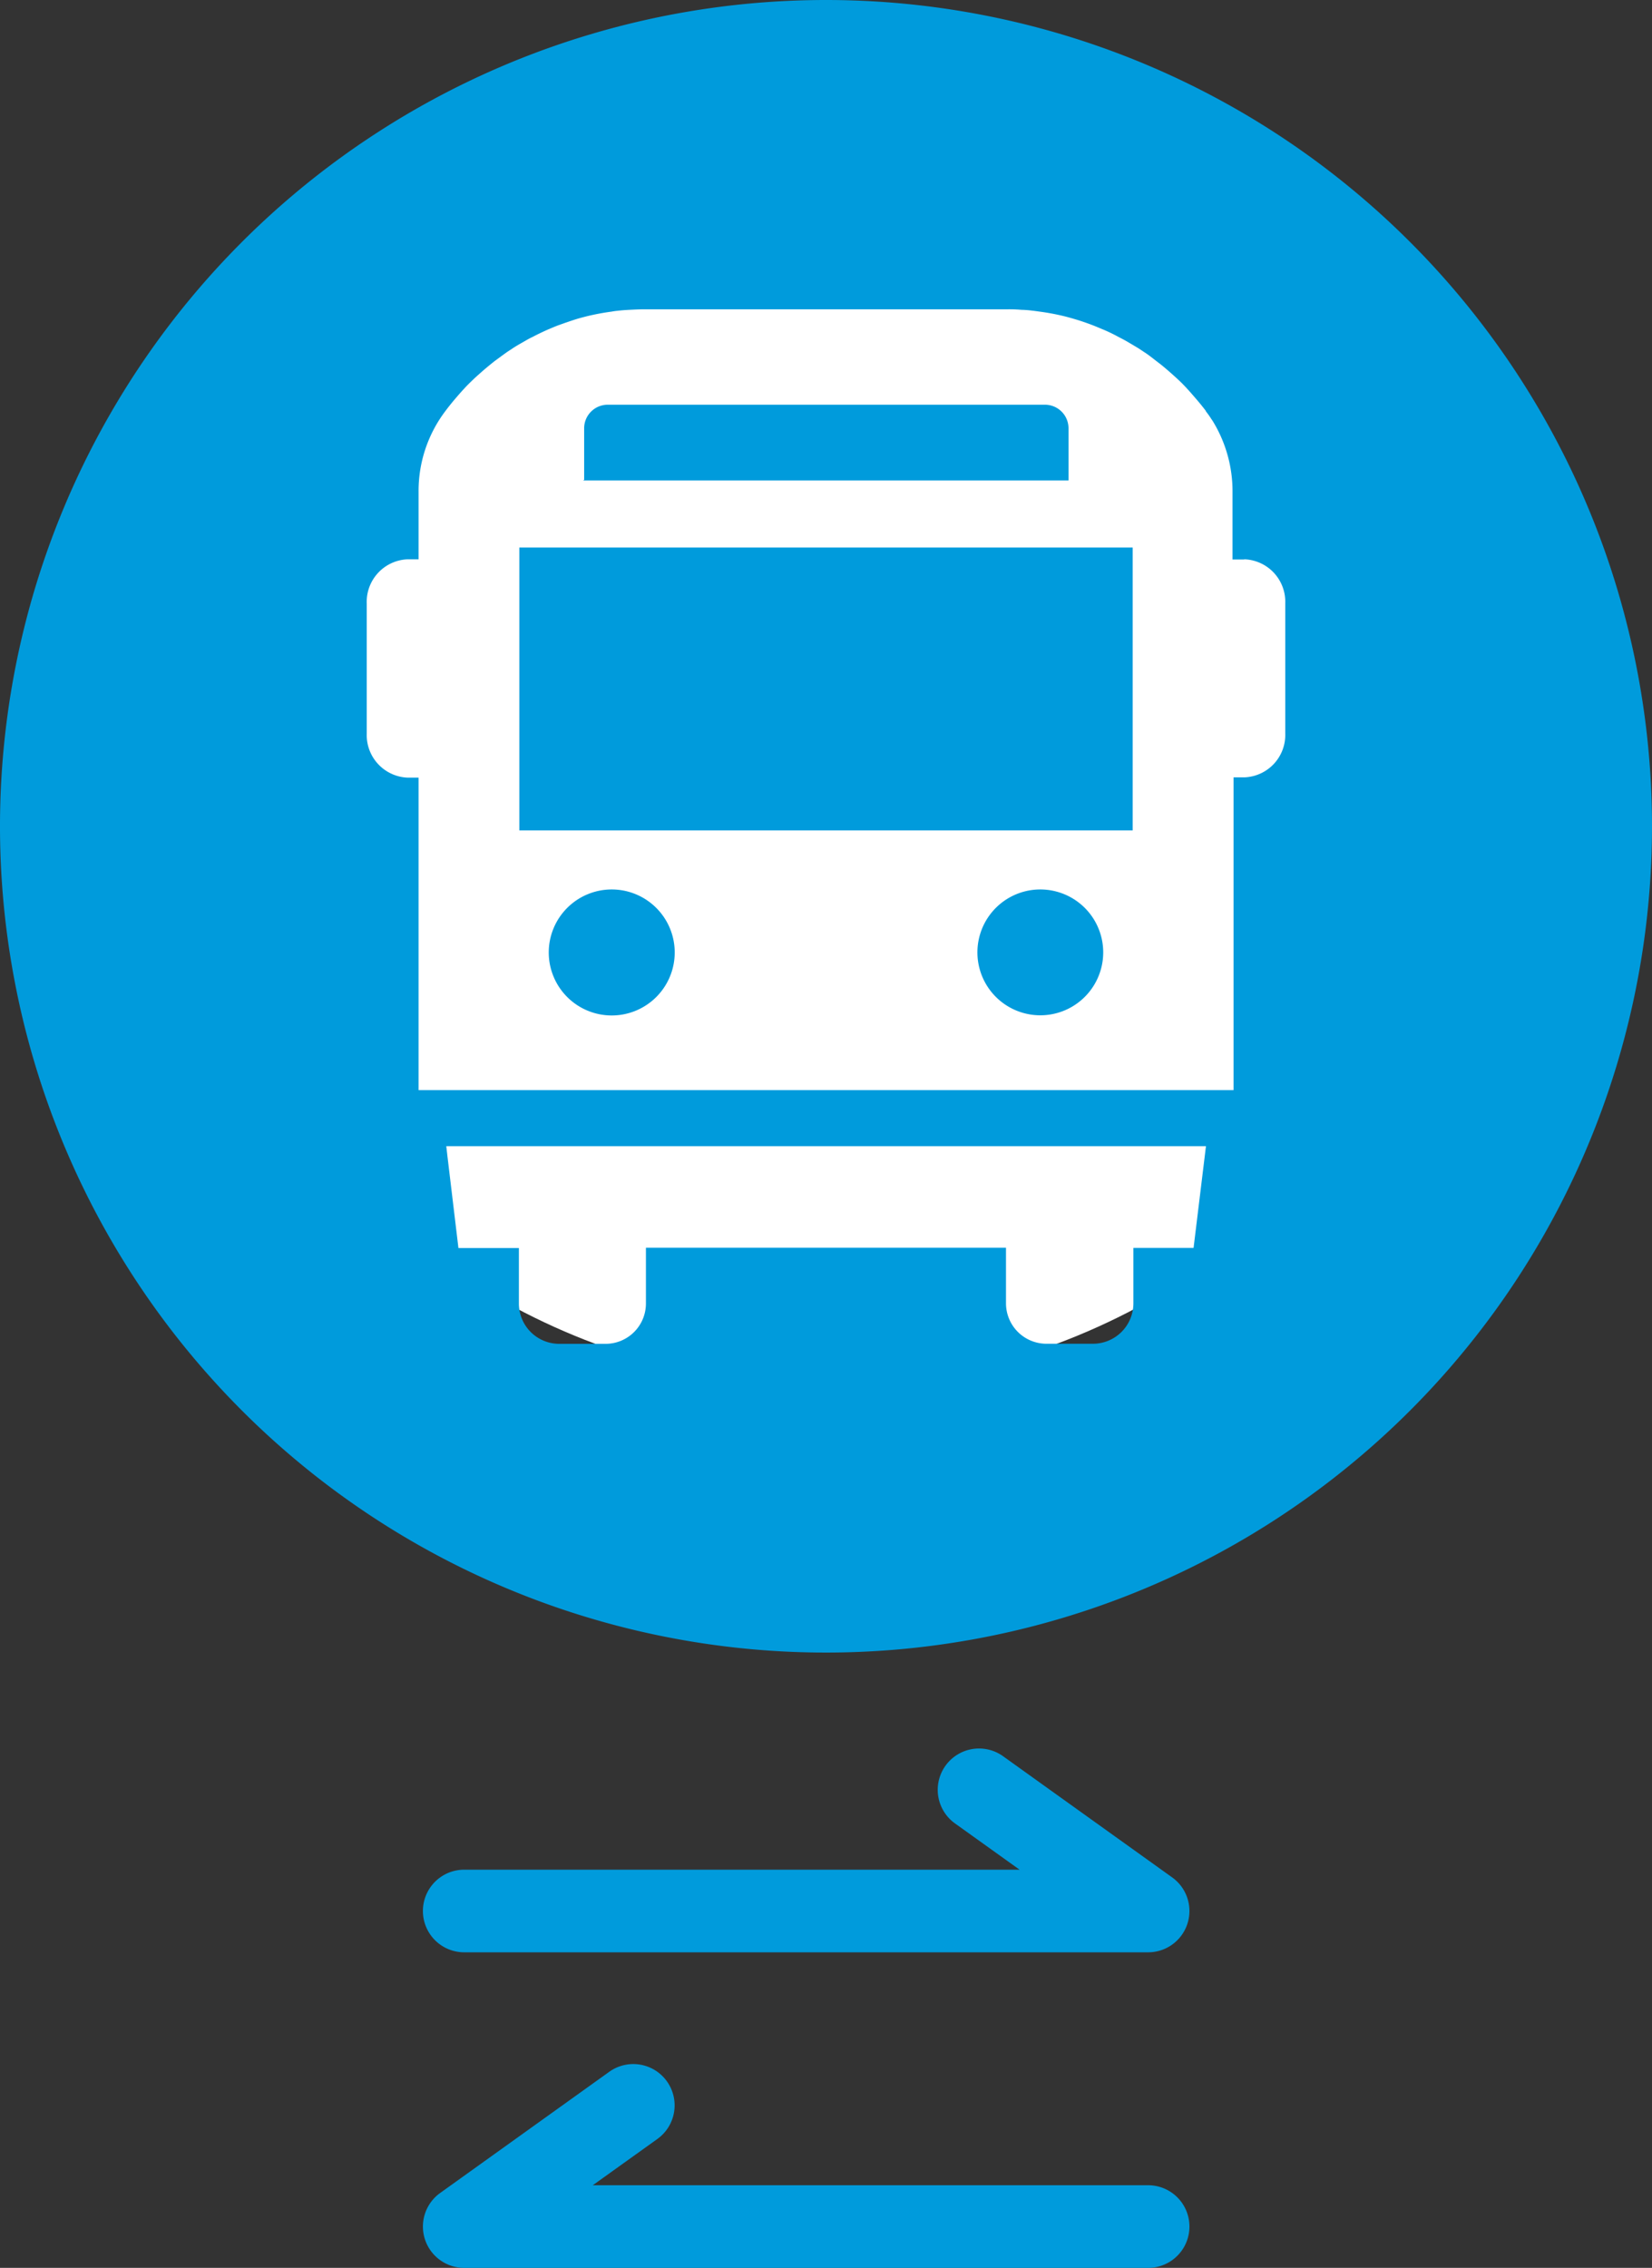 <svg id="icon_bus2" xmlns="http://www.w3.org/2000/svg" width="40" height="54.893" viewBox="0 0 40 54.893">
  <rect x="0" y="0" width="40" height="54.893" fill="#333333" stroke="none"/>
  <circle id="楕円形_3" data-name="楕円形 3" cx="16" cy="16" r="16" transform="translate(4 1.533)" fill="#fff"/>
  <path id="パス_292" data-name="パス 292" d="M20,0A20,20,0,1,0,40,20,20,20,0,0,0,20,0ZM30.14,13.538a1.029,1.029,0,0,1,.98,1.068v3.143a1.028,1.028,0,0,1-.98,1.066h-.272v7.571H10.135V18.822H9.863a1.031,1.031,0,0,1-.983-1.068V14.615a1.031,1.031,0,0,1,.983-1.077h.272V11.9a3.2,3.2,0,0,1,.645-1.945c.086-.115.174-.225.269-.334.065-.077.134-.154.2-.225l.029-.032c.071-.074.154-.154.222-.218.1-.091.2-.18.3-.263.071-.058.138-.115.212-.169s.183-.135.275-.2l.109-.071c.083-.057.169-.106.254-.154s.154-.092.243-.132c.122-.065.249-.125.372-.18.092-.038.186-.08.285-.115s.234-.083.355-.122.208-.06.308-.086a5.808,5.808,0,0,1,.6-.112,1.424,1.424,0,0,1,.145-.02h0c.1-.012.189-.018.285-.023s.234-.012.349-.012h8.788a3.37,3.37,0,0,1,.352.012,2.452,2.452,0,0,1,.282.023h.009l.145.02a5.672,5.672,0,0,1,.6.112c.106.026.211.057.308.086s.237.077.355.122c.094.035.189.077.282.115.131.055.254.115.372.18.083.042.166.086.243.132s.171.1.257.154l.106.071c.1.062.186.131.275.2s.145.109.215.169c.1.083.2.172.3.263s.154.145.222.218a.154.154,0,0,1,.029.032c.071.074.138.154.2.225.092.106.18.212.266.326v.009a2.051,2.051,0,0,1,.134.189l.023.032a3.248,3.248,0,0,1,.488,1.723v1.642h.272Zm-14.5,16.669v1.343a.977.977,0,0,1-.974.977H13.538a.977.977,0,0,1-.974-.977V30.208H11.1l-.266-2.22-.028-.245H29.2l-.3,2.462H27.443v1.343a.98.98,0,0,1-.977.977H25.335a.98.98,0,0,1-.977-.977V30.2H15.642Z" fill="#009bdc"/>
  <g id="グループ_660" data-name="グループ 660">
    <path id="パス_288" data-name="パス 288" d="M305.178,276.25a1.523,1.523,0,1,0,1.08.446,1.525,1.525,0,0,0-1.08-.446Z" transform="translate(-279.992 -254.721)" fill="#009bdc"/>
    <path id="パス_289" data-name="パス 289" d="M183.109,127.4v.013H194.85v-1.269a.571.571,0,0,0-.564-.564h-10.6a.571.571,0,0,0-.564.564V127.4Z" transform="translate(-168.978 -115.784)" fill="#009bdc"/>
    <path id="パス_290" data-name="パス 290" d="M172.021,276.25a1.525,1.525,0,1,0,1.525,1.525A1.525,1.525,0,0,0,172.021,276.25Z" transform="translate(-157.209 -254.721)" fill="#009bdc"/>
    <path id="パス_291" data-name="パス 291" d="M163.793,177.5v.021h0v.013h14.851v-6.847H163.793Z" transform="translate(-151.218 -157.434)" fill="#009bdc"/>
  </g>
  <path id="パス_296" data-name="パス 296" d="M553.8,1811.453H537.24a1,1,0,0,1,0-2h13.447l-1.564-1.12a1,1,0,0,1,1.165-1.626l4.094,2.933a1,1,0,0,1-.582,1.813Z" transform="translate(-526 -1764.198)" fill="#009bdc"/>
  <path id="パス_297" data-name="パス 297" d="M553.8,1811.453H537.24a1,1,0,0,1-.582-1.813l4.094-2.933a1,1,0,0,1,1.165,1.626l-1.564,1.12H553.8a1,1,0,0,1,0,2Z" transform="translate(-526 -1756.56)" fill="#009bdc"/>
</svg>
